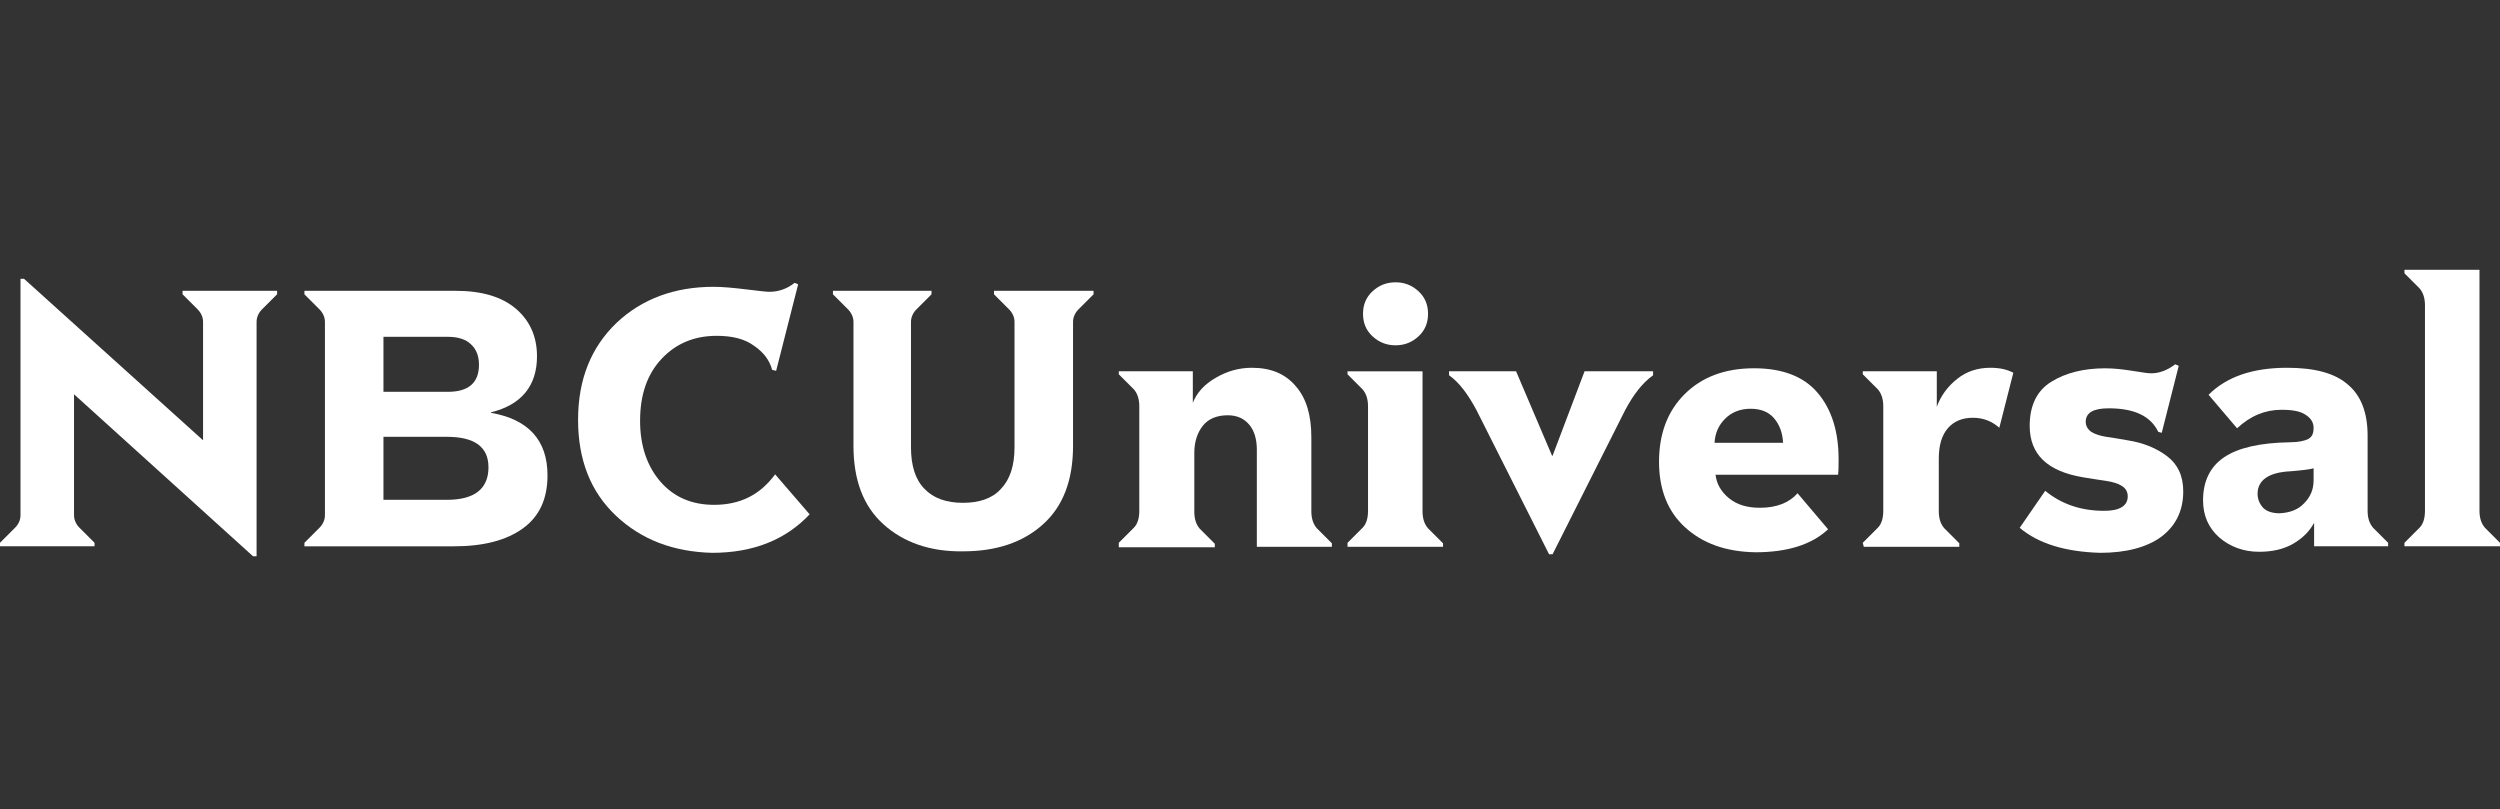 <?xml version="1.0" encoding="utf-8"?>
<svg xmlns="http://www.w3.org/2000/svg" width="139" height="45" viewBox="0 0 139 45" fill="none">
<rect x="0" y="0" width="139" height="45" fill="#333333" stroke="none"/>
<path d="M0 30.179L0.834 29.345C1.029 29.151 1.14 28.9 1.14 28.65V15.5H1.335L11.29 24.48V17.891C11.29 17.641 11.179 17.39 10.984 17.196L10.15 16.362V16.167H15.406V16.362L14.572 17.196C14.377 17.39 14.266 17.641 14.266 17.891V30.93H14.071L4.116 21.922V28.65C4.116 28.9 4.227 29.151 4.422 29.345L5.256 30.179V30.374H0V30.179Z" fill="white"/>
<path d="M16.926 30.181L17.76 29.347C17.955 29.152 18.066 28.902 18.066 28.652V17.893C18.066 17.642 17.955 17.392 17.76 17.198L16.926 16.364V16.169H25.324C26.798 16.169 27.91 16.503 28.689 17.17C29.468 17.837 29.857 18.727 29.857 19.811C29.857 21.451 28.995 22.508 27.298 22.925V22.953C29.384 23.314 30.441 24.482 30.441 26.428C30.441 27.734 29.996 28.707 29.078 29.375C28.16 30.042 26.881 30.375 25.241 30.375H16.926V30.181ZM24.907 21.785C26.047 21.785 26.631 21.284 26.631 20.284C26.631 19.811 26.492 19.422 26.186 19.144C25.908 18.866 25.463 18.727 24.907 18.727H21.32V21.785H24.907ZM24.851 27.79C26.381 27.79 27.159 27.178 27.159 25.983C27.159 24.843 26.381 24.287 24.851 24.287H21.32V27.79H24.851Z" fill="white"/>
<path d="M34.254 28.68C32.836 27.346 32.141 25.566 32.141 23.342C32.141 21.09 32.864 19.311 34.282 17.949C35.7 16.614 37.508 15.947 39.677 15.947C40.177 15.947 40.761 16.003 41.457 16.086C42.152 16.169 42.597 16.225 42.764 16.225C43.292 16.225 43.765 16.058 44.182 15.725L44.377 15.808L43.153 20.618L42.93 20.562C42.791 20.034 42.458 19.589 41.929 19.228C41.401 18.838 40.706 18.672 39.844 18.672C38.62 18.672 37.591 19.089 36.785 19.95C35.978 20.812 35.589 21.952 35.589 23.398C35.589 24.788 35.978 25.928 36.729 26.79C37.48 27.651 38.481 28.069 39.705 28.069C41.151 28.069 42.263 27.512 43.097 26.373L45.016 28.597C43.681 30.015 41.874 30.737 39.593 30.737C37.452 30.682 35.672 30.015 34.254 28.68Z" fill="white"/>
<path d="M49.121 29.152C48.009 28.151 47.453 26.706 47.453 24.787V17.893C47.453 17.642 47.341 17.392 47.147 17.198L46.312 16.364V16.169H51.791V16.364L50.957 17.198C50.762 17.392 50.651 17.642 50.651 17.893V24.871C50.651 25.899 50.901 26.678 51.401 27.178C51.902 27.707 52.625 27.957 53.543 27.957C54.461 27.957 55.184 27.707 55.656 27.178C56.157 26.65 56.407 25.899 56.407 24.871V17.893C56.407 17.642 56.296 17.392 56.101 17.198L55.267 16.364V16.169H60.801V16.364L59.967 17.198C59.772 17.392 59.661 17.642 59.661 17.893V24.787C59.661 26.706 59.105 28.151 57.992 29.152C56.88 30.153 55.406 30.654 53.543 30.654C51.707 30.681 50.233 30.153 49.121 29.152Z" fill="white"/>
<path d="M62.205 30.179L63.039 29.345C63.234 29.15 63.345 28.844 63.345 28.399V22.589C63.345 22.172 63.234 21.866 63.039 21.644L62.205 20.81V20.643H66.321V22.394C66.543 21.838 66.96 21.366 67.6 21.004C68.212 20.643 68.879 20.448 69.602 20.448C70.659 20.448 71.465 20.782 72.049 21.477C72.633 22.144 72.911 23.089 72.911 24.313V28.427C72.911 28.844 73.023 29.15 73.217 29.372L74.052 30.207V30.401H69.88V25.008C69.88 24.424 69.741 23.951 69.463 23.618C69.185 23.284 68.796 23.089 68.267 23.089C67.656 23.089 67.183 23.284 66.877 23.673C66.571 24.062 66.404 24.563 66.404 25.174V28.455C66.404 28.872 66.515 29.178 66.71 29.4L67.544 30.234V30.429H62.205V30.179Z" fill="white"/>
<path d="M74.922 30.181L75.756 29.347C75.951 29.152 76.062 28.846 76.062 28.402V22.591C76.062 22.174 75.951 21.868 75.756 21.646L74.922 20.812V20.645H79.093V28.429C79.093 28.846 79.204 29.152 79.399 29.375L80.233 30.209V30.403H74.922V30.181ZM76.312 18.699C75.951 18.365 75.784 17.948 75.784 17.448C75.784 16.947 75.951 16.53 76.312 16.197C76.674 15.863 77.091 15.696 77.591 15.696C78.092 15.696 78.509 15.863 78.871 16.197C79.232 16.53 79.399 16.947 79.399 17.448C79.399 17.948 79.232 18.365 78.871 18.699C78.509 19.032 78.092 19.199 77.591 19.199C77.091 19.199 76.674 19.032 76.312 18.699Z" fill="white"/>
<path d="M82.096 22.81C81.623 21.921 81.123 21.253 80.566 20.864V20.642H84.293L86.295 25.34H86.323L88.103 20.642H91.912V20.864C91.328 21.281 90.828 21.921 90.355 22.81L86.323 30.817H86.128L82.096 22.81Z" fill="white"/>
<path d="M93.688 29.317C92.715 28.427 92.242 27.203 92.242 25.674C92.242 24.118 92.715 22.866 93.66 21.921C94.606 20.976 95.885 20.476 97.526 20.476C99.083 20.476 100.279 20.92 101.058 21.838C101.836 22.755 102.226 23.979 102.226 25.535C102.226 25.841 102.226 26.147 102.198 26.397H95.385C95.44 26.898 95.691 27.343 96.135 27.704C96.58 28.065 97.136 28.232 97.859 28.232C98.777 28.232 99.472 27.954 99.945 27.426L101.642 29.428C100.724 30.29 99.361 30.706 97.609 30.706C95.941 30.679 94.662 30.206 93.688 29.317ZM95.913 23.284C95.551 23.645 95.357 24.09 95.329 24.618H99.139C99.111 24.062 98.944 23.617 98.638 23.256C98.332 22.894 97.887 22.727 97.331 22.727C96.747 22.727 96.274 22.922 95.913 23.284Z" fill="white"/>
<path d="M103.57 30.179L104.405 29.345C104.599 29.15 104.71 28.844 104.71 28.399V22.589C104.71 22.172 104.599 21.866 104.405 21.644L103.57 20.81V20.643H107.686V22.617C107.908 22.005 108.298 21.477 108.826 21.06C109.355 20.643 109.966 20.448 110.662 20.448C111.162 20.448 111.579 20.532 111.941 20.726L111.162 23.784C110.717 23.395 110.244 23.228 109.688 23.228C109.104 23.228 108.632 23.423 108.298 23.812C107.964 24.201 107.797 24.758 107.797 25.48V28.427C107.797 28.844 107.908 29.15 108.103 29.372L108.937 30.207V30.401H103.626L103.57 30.179Z" fill="white"/>
<path d="M112.295 29.347L113.713 27.29C114.631 28.04 115.715 28.402 116.995 28.402C117.857 28.402 118.302 28.124 118.302 27.596C118.302 27.345 118.19 27.151 117.968 27.012C117.745 26.873 117.44 26.789 117.078 26.734C116.717 26.678 116.299 26.622 115.827 26.539C113.824 26.205 112.851 25.26 112.851 23.675C112.851 22.563 113.24 21.729 114.047 21.229C114.853 20.729 115.854 20.478 117.05 20.478C117.523 20.478 118.024 20.534 118.552 20.617C119.08 20.701 119.414 20.756 119.609 20.756C120.054 20.756 120.499 20.59 120.943 20.256L121.138 20.339L120.193 24.065L119.998 24.009C119.581 23.147 118.691 22.702 117.245 22.702C116.383 22.702 115.966 22.953 115.966 23.453C115.966 23.675 116.077 23.87 116.272 24.009C116.494 24.148 116.772 24.232 117.106 24.287C117.467 24.343 117.857 24.398 118.302 24.482C119.191 24.621 119.915 24.927 120.498 25.371C121.082 25.816 121.388 26.456 121.388 27.317C121.388 28.402 120.971 29.236 120.165 29.847C119.358 30.431 118.218 30.737 116.772 30.737C114.853 30.681 113.352 30.237 112.295 29.347Z" fill="white"/>
<path d="M123.38 29.873C122.796 29.345 122.49 28.677 122.49 27.816C122.49 26.759 122.88 25.953 123.658 25.425C124.437 24.896 125.66 24.619 127.301 24.591C127.802 24.591 128.163 24.507 128.358 24.396C128.553 24.285 128.636 24.09 128.636 23.784C128.636 23.506 128.497 23.256 128.191 23.062C127.913 22.867 127.468 22.784 126.856 22.784C125.939 22.784 125.132 23.117 124.381 23.812L122.796 21.95C123.797 20.949 125.243 20.448 127.162 20.448C128.719 20.448 129.832 20.754 130.555 21.393C131.278 22.005 131.639 22.95 131.639 24.229V28.399C131.639 28.817 131.751 29.122 131.945 29.345L132.779 30.179V30.373H128.664V29.067C128.413 29.539 128.024 29.928 127.496 30.234C126.967 30.54 126.328 30.679 125.605 30.679C124.743 30.679 123.992 30.401 123.38 29.873ZM128.108 27.982C128.469 27.621 128.636 27.204 128.636 26.704V26.036C128.469 26.092 128.024 26.148 127.357 26.203C126.133 26.259 125.521 26.704 125.521 27.454C125.521 27.76 125.633 28.01 125.827 28.233C126.022 28.427 126.328 28.538 126.745 28.538C127.301 28.511 127.774 28.344 128.108 27.982Z" fill="white"/>
<path d="M133.688 30.18L134.522 29.346C134.716 29.151 134.828 28.845 134.828 28.4V16.974C134.828 16.557 134.716 16.251 134.522 16.029L133.688 15.195V15H137.859V28.4C137.859 28.817 137.97 29.123 138.165 29.346L138.999 30.18V30.374H133.688V30.18Z" fill="white"/>
</svg>